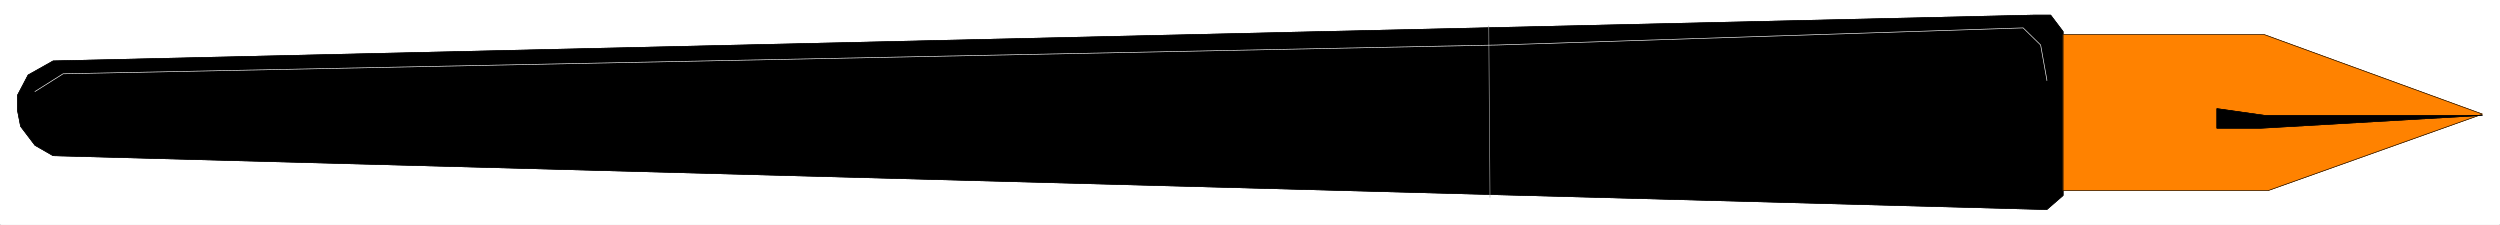 <svg width="3996.021" height="359.375" viewBox="0 0 2997.016 269.531" xmlns="http://www.w3.org/2000/svg"><rect x="0" y="0" width="2997.016" height="269.531" fill="#333333" stroke="none"/><defs><clipPath id="a"><path d="M0 0h2998v269.531H0Zm0 0"/></clipPath><clipPath id="b"><path d="M1 0h2995v269.531H1Zm0 0"/></clipPath><clipPath id="c"><path d="M0 0h2997v269.531H0Zm0 0"/></clipPath></defs><g clip-path="url(#a)"><path style="fill:#fff;fill-opacity:1;fill-rule:nonzero;stroke:none" d="M0 269.531h2997.016V-.262H0Zm0 0"/></g><g clip-path="url(#b)"><path style="fill:#fff;fill-opacity:1;fill-rule:evenodd;stroke:none" d="M1.484 269.531h2994.043V-.262H1.484Zm0 0"/></g><g clip-path="url(#c)"><path style="fill:none;stroke:#fff;stroke-width:.19;stroke-linecap:square;stroke-linejoin:bevel;stroke-miterlimit:10;stroke-opacity:1" d="M.38 0h765.74v69H.38Zm0 0" transform="matrix(3.91 0 0 -3.91 0 269.53)"/></g><path style="fill:#000;fill-opacity:1;fill-rule:evenodd;stroke:#000;stroke-width:.19;stroke-linecap:square;stroke-linejoin:bevel;stroke-miterlimit:10;stroke-opacity:1" d="m16.29 50.25 607.83 14.06h4.6l3.83-5.06V9l-4.98-4.31-611.28 16.5-5.56 3.19-4.41 5.81-.95 4.87v4.69l3.25 6.19zm0 0" transform="matrix(3.91 0 0 -3.91 0 269.53)"/><path style="fill:none;stroke:#000;stroke-width:.19;stroke-linecap:square;stroke-linejoin:bevel;stroke-miterlimit:10;stroke-opacity:1" d="m16.29 50.25 607.83 14.06h4.6l3.83-5.06V9l-4.98-4.31-611.28 16.5-5.56 3.19-4.41 5.81-.95 4.87v4.69l3.25 6.19zm0 0" transform="matrix(3.91 0 0 -3.91 0 269.53)"/><path style="fill:#ff8200;fill-opacity:1;fill-rule:evenodd;stroke:#ff8200;stroke-width:.19;stroke-linecap:square;stroke-linejoin:bevel;stroke-miterlimit:10;stroke-opacity:1" d="M632.55 58.31h61.71l66.87-24.37-65.72-23.44h-62.86zm0 0" transform="matrix(3.91 0 0 -3.91 0 269.53)"/><path style="fill:none;stroke:#000;stroke-width:.19;stroke-linecap:square;stroke-linejoin:bevel;stroke-miterlimit:10;stroke-opacity:1" d="M632.55 58.31h61.71l66.87-24.37-65.72-23.44h-62.86zm0 0" transform="matrix(3.91 0 0 -3.91 0 269.53)"/><path style="fill:#000;fill-opacity:1;fill-rule:evenodd;stroke:#000;stroke-width:.19;stroke-linecap:square;stroke-linejoin:bevel;stroke-miterlimit:10;stroke-opacity:1" d="M761.13 33.56h-66.87l-14.57 2.07v-6h13.61zm0 0" transform="matrix(3.91 0 0 -3.91 0 269.53)"/><path style="fill:none;stroke:#000;stroke-width:.19;stroke-linecap:square;stroke-linejoin:bevel;stroke-miterlimit:10;stroke-opacity:1" d="M761.13 33.56h-66.87l-14.57 2.07v-6h13.61zm0 0" transform="matrix(3.91 0 0 -3.91 0 269.53)"/><path style="fill:none;stroke:#a8a8a8;stroke-width:.19;stroke-linecap:square;stroke-linejoin:bevel;stroke-miterlimit:10;stroke-opacity:1" d="m456.45 60.94.38-52.31v-.19" transform="matrix(3.91 0 0 -3.91 0 269.53)"/><path style="fill:none;stroke:#fff;stroke-width:.19;stroke-linecap:square;stroke-linejoin:bevel;stroke-miterlimit:10;stroke-opacity:1" d="m10.73 40.88 8.62 5.43 439.59 8.82 161.35 5.25 5.37-5.25 1.91-10.69v-.19" transform="matrix(3.91 0 0 -3.91 0 269.53)"/></svg>
